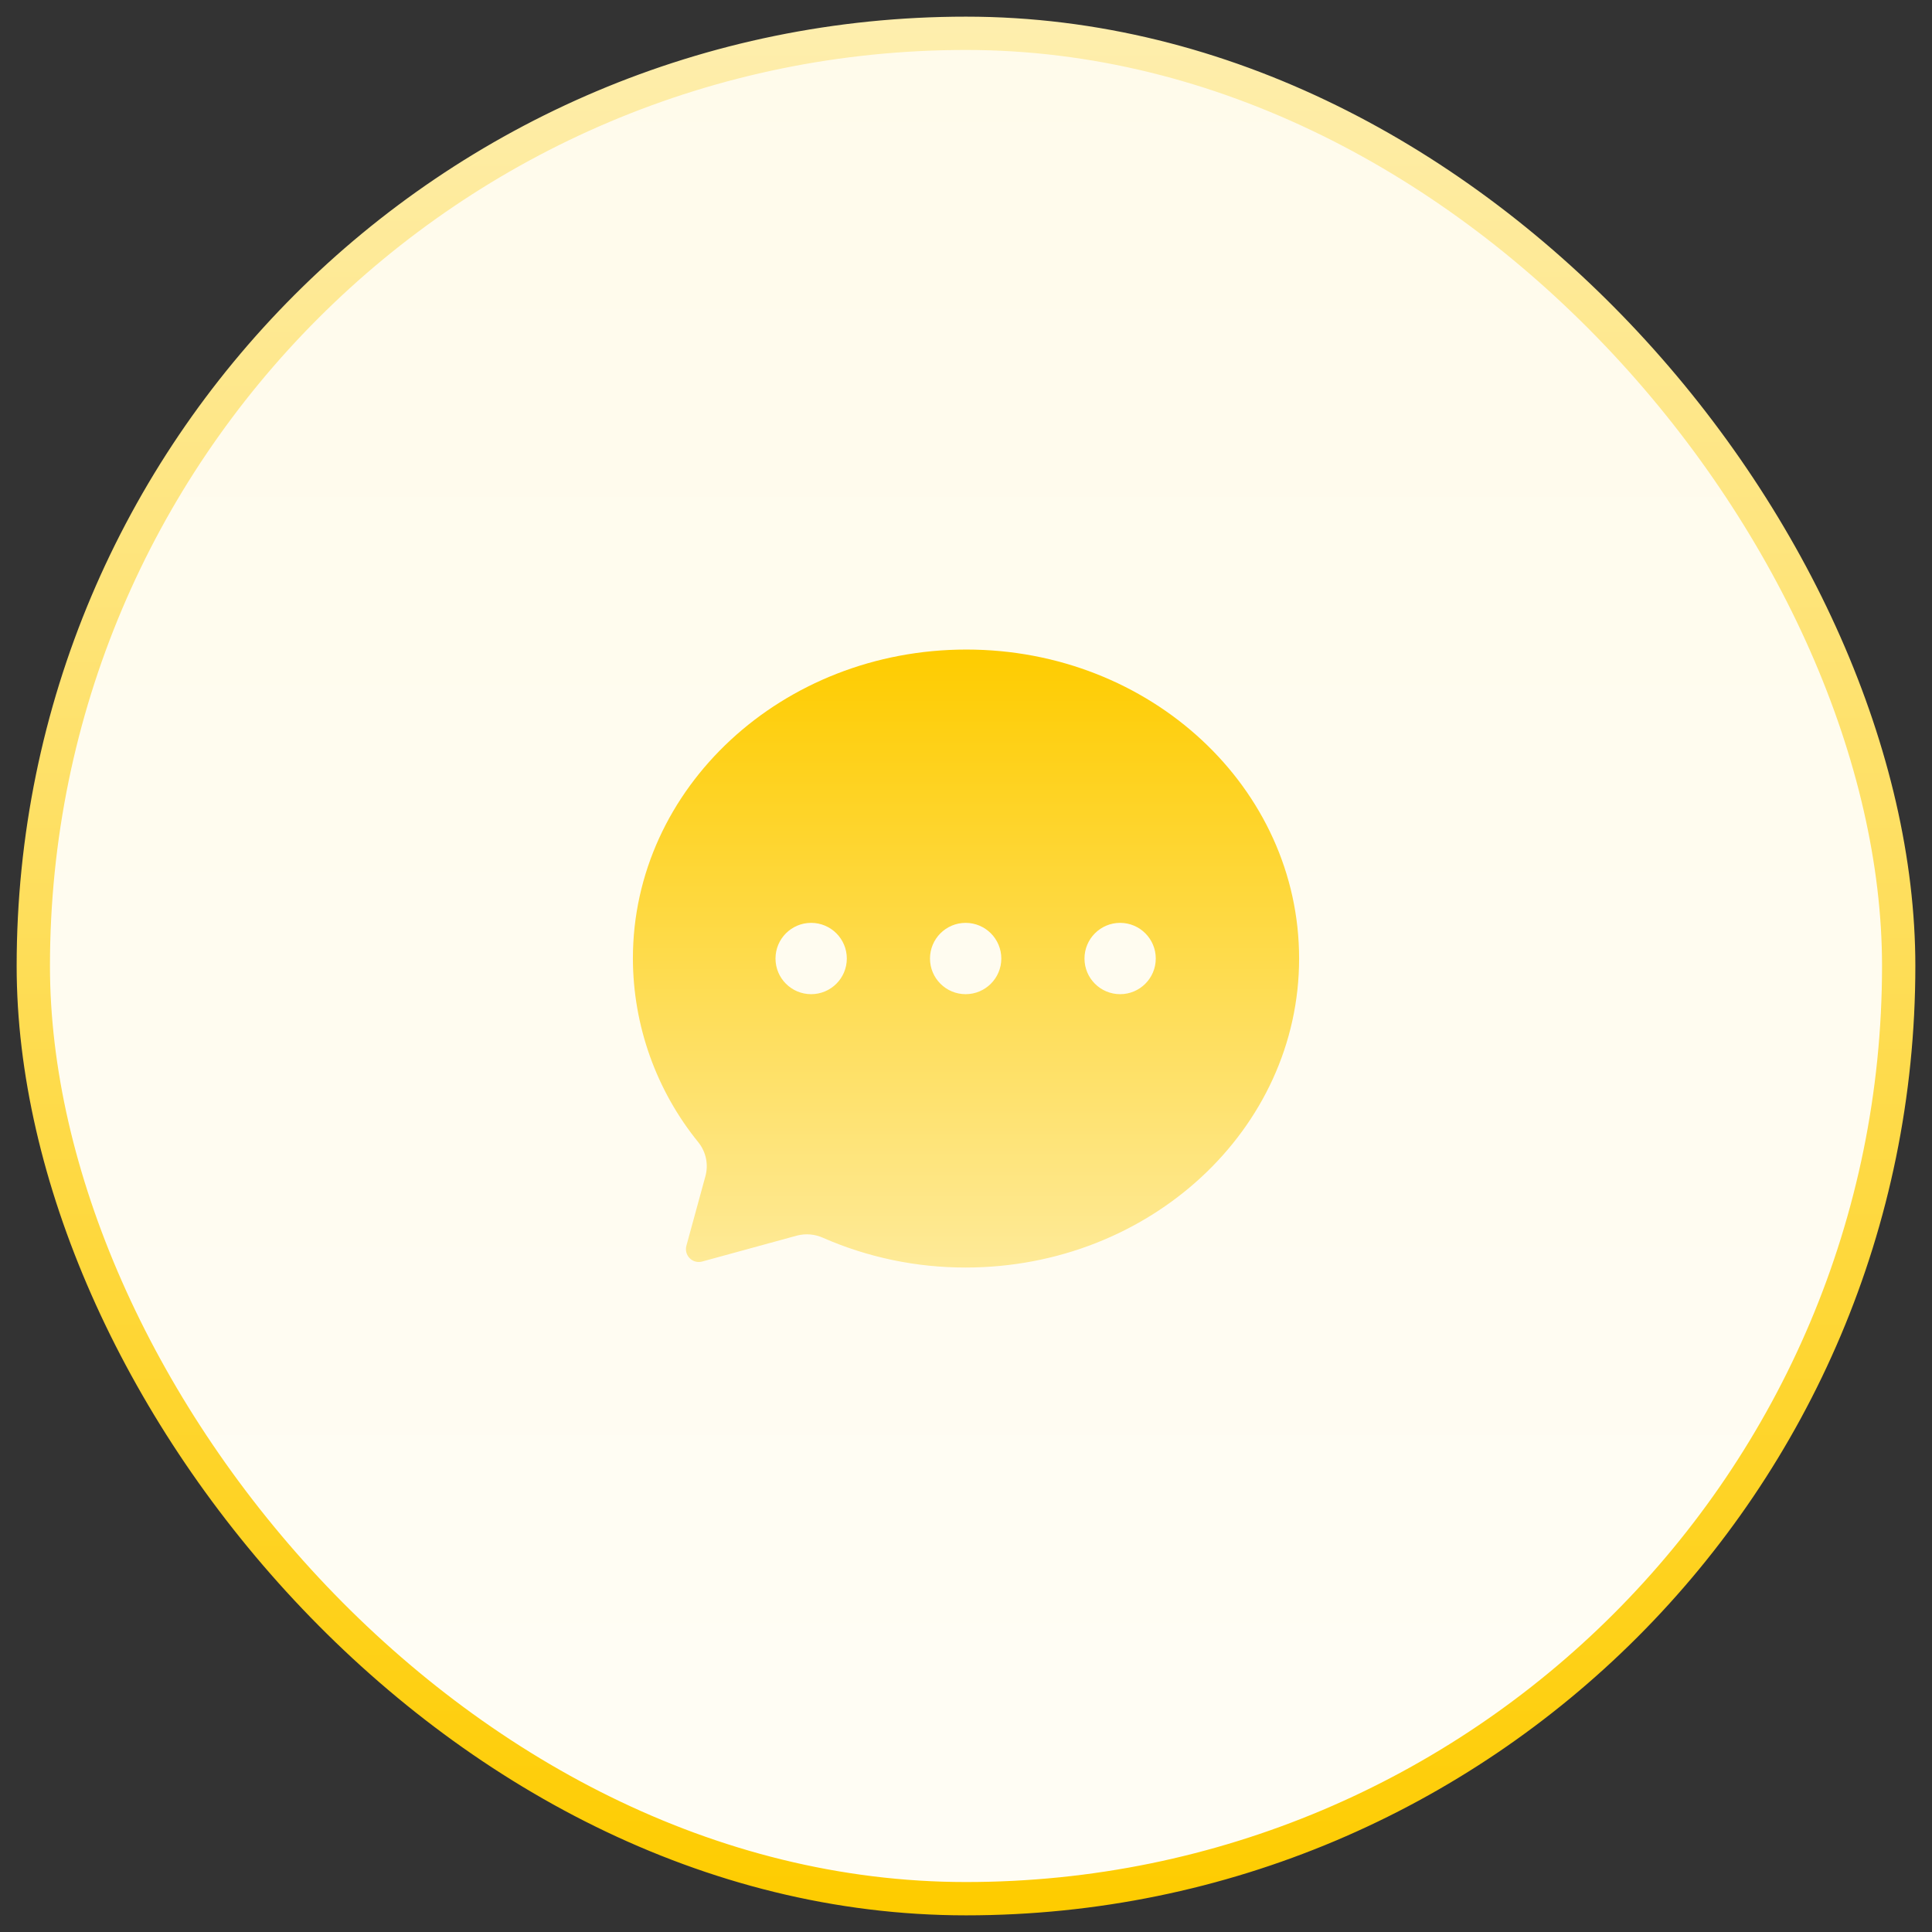 <?xml version="1.0" encoding="UTF-8"?> <svg xmlns="http://www.w3.org/2000/svg" xmlns:xlink="http://www.w3.org/1999/xlink" width="58px" height="58px" viewBox="0 0 58 58" version="1.1"><rect x="0" y="0" width="58" height="58" fill="#333333" stroke="none"/><title>icons/contact/mail-bg</title><defs><linearGradient x1="50%" y1="0%" x2="50%" y2="100%" id="linearGradient-1"><stop stop-color="#FFFBEB" offset="0%"></stop><stop stop-color="#FFFDF5" offset="100%"></stop></linearGradient><linearGradient x1="50%" y1="0%" x2="50%" y2="100%" id="linearGradient-2"><stop stop-color="#FEEEAD" offset="0%"></stop><stop stop-color="#FECC00" offset="100%"></stop></linearGradient><linearGradient x1="50%" y1="0%" x2="50%" y2="100%" id="linearGradient-3"><stop stop-color="#FECC00" offset="0%"></stop><stop stop-color="#FEEA98" offset="100%"></stop></linearGradient></defs><g id="Project" stroke="none" stroke-width="1" fill="none" fill-rule="evenodd"><g id="8-Kontakt" transform="translate(-303, -623)"><g id="icons/contact/mail-bg" transform="translate(304, 624)"><rect id="Rectangle" stroke="url(#linearGradient-2)" fill="url(#linearGradient-1)" stroke-linecap="square" x="0" y="0" width="56" height="56" rx="28"></rect><g id="icons/contact/mail" transform="translate(18, 18)"><rect id="Rectangle" x="0" y="0" width="20" height="20"></rect><path d="M10.011,0.5 C4.481,0.5 0,4.653 0,9.776 C0.005,11.788 0.7,13.737 1.969,15.298 C2.197,15.585 2.274,15.963 2.176,16.315 L1.605,18.402 C1.57,18.535 1.609,18.676 1.705,18.773 C1.802,18.87 1.944,18.908 2.076,18.873 L4.93,18.092 C5.19,18.026 5.464,18.05 5.708,18.16 C7.058,18.751 8.516,19.054 9.989,19.052 C15.519,19.052 20,14.899 20,9.776 C20,4.653 15.54,0.5 10.011,0.5 Z M5.351,10.846 C4.76,10.846 4.281,10.367 4.281,9.776 C4.281,9.185 4.76,8.705 5.351,8.705 C5.943,8.705 6.422,9.185 6.422,9.776 C6.422,10.367 5.943,10.846 5.351,10.846 Z M9.989,10.846 C9.398,10.846 8.919,10.367 8.919,9.776 C8.919,9.185 9.398,8.705 9.989,8.705 C10.58,8.705 11.06,9.185 11.06,9.776 C11.06,10.367 10.58,10.846 9.989,10.846 Z M14.627,10.846 C14.036,10.846 13.557,10.367 13.557,9.776 C13.557,9.185 14.036,8.705 14.627,8.705 C15.218,8.705 15.697,9.185 15.697,9.776 C15.697,10.367 15.218,10.846 14.627,10.846 Z" id="Shape" fill="url(#linearGradient-3)" fill-rule="nonzero"></path></g></g></g></g></svg> 